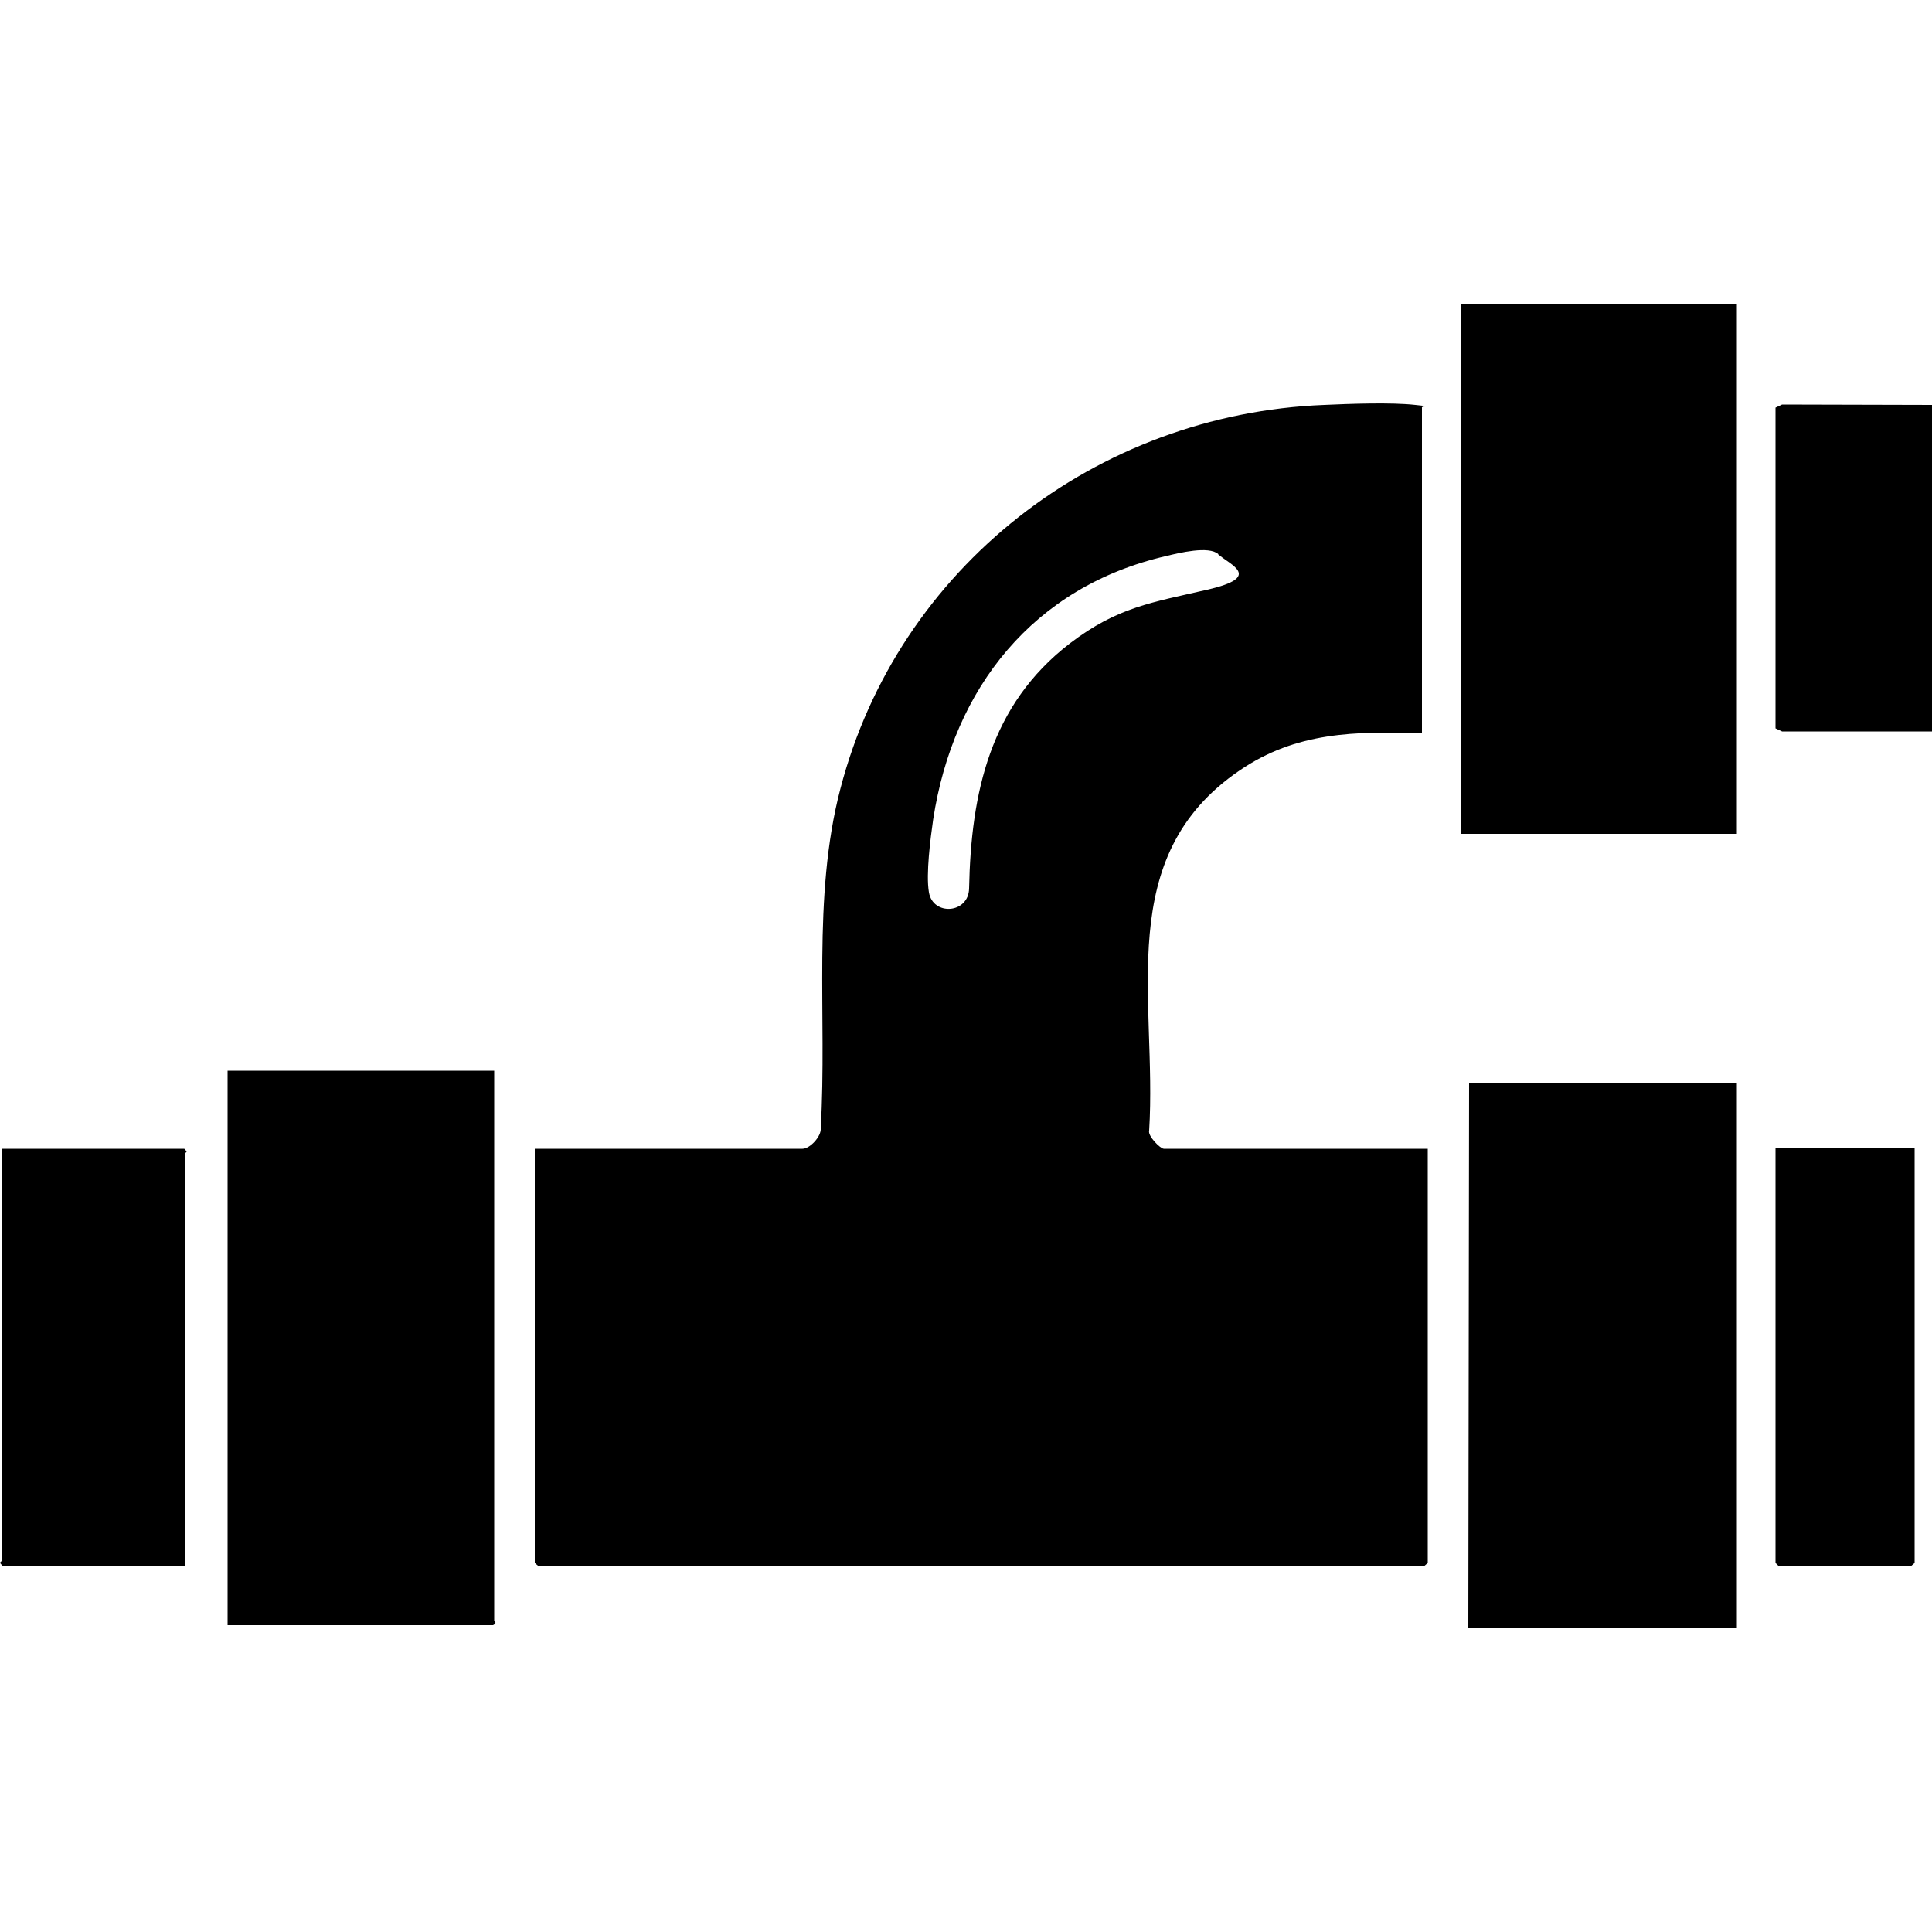 <svg xmlns="http://www.w3.org/2000/svg" id="Layer_1" viewBox="0 0 500 500"><polygon points="500 104.8 500 189.3 461.2 189.3 459.5 188.5 459.5 105.5 461.2 104.7 500 104.8"></polygon><path d="M368,189.8c-17.2-.6-32.6-.4-47.2,9.6-32.9,22.4-21.3,59.2-23.4,93.2-.4,1.4,2.9,4.7,3.8,4.7h68.3v107.2l-.8.7h-229.5l-.8-.7v-107.2h69.3c1.9,0,4.9-3.2,4.7-5.3,1.7-29-2.3-59.7,5.1-87.9,14.9-57.3,66.3-97,125.2-99.3,6.5-.3,17.4-.7,23.6,0s1.3,0,1.7.8v84.2ZM315.3,143.4c-2.5-2.2-10.2-.3-13.5.5-34.3,7.9-55.1,34.1-60.3,68.2-.7,4.9-1.9,14.1-1.1,18.8,1,6.2,10.3,5.6,10.4-1,.5-24.7,5.4-47.5,26.1-63.4,12.3-9.4,21.3-10.6,35.6-13.9s6-6.3,2.7-9.2Z"></path><path d="M127.9,277.2v142.2c0,.2.9.6-.3,1.2H58.9v-143.5h69Z"></path><polygon points="449.5 280.2 449.5 421.2 380 421.2 380.2 280.2 449.5 280.2"></polygon><rect x="378" y="78.8" width="71.5" height="137"></rect><path d="M47.9,405.2H.6L0,404.5c0-.2.4-.4.4-.5v-106.7h47.3l.6.7c0,.2-.4.4-.4.5v106.7Z"></path><polygon points="495.5 297.2 495.5 404.5 494.7 405.2 460.2 405.2 459.5 404.5 459.5 297.2 495.5 297.2"></polygon></svg>
